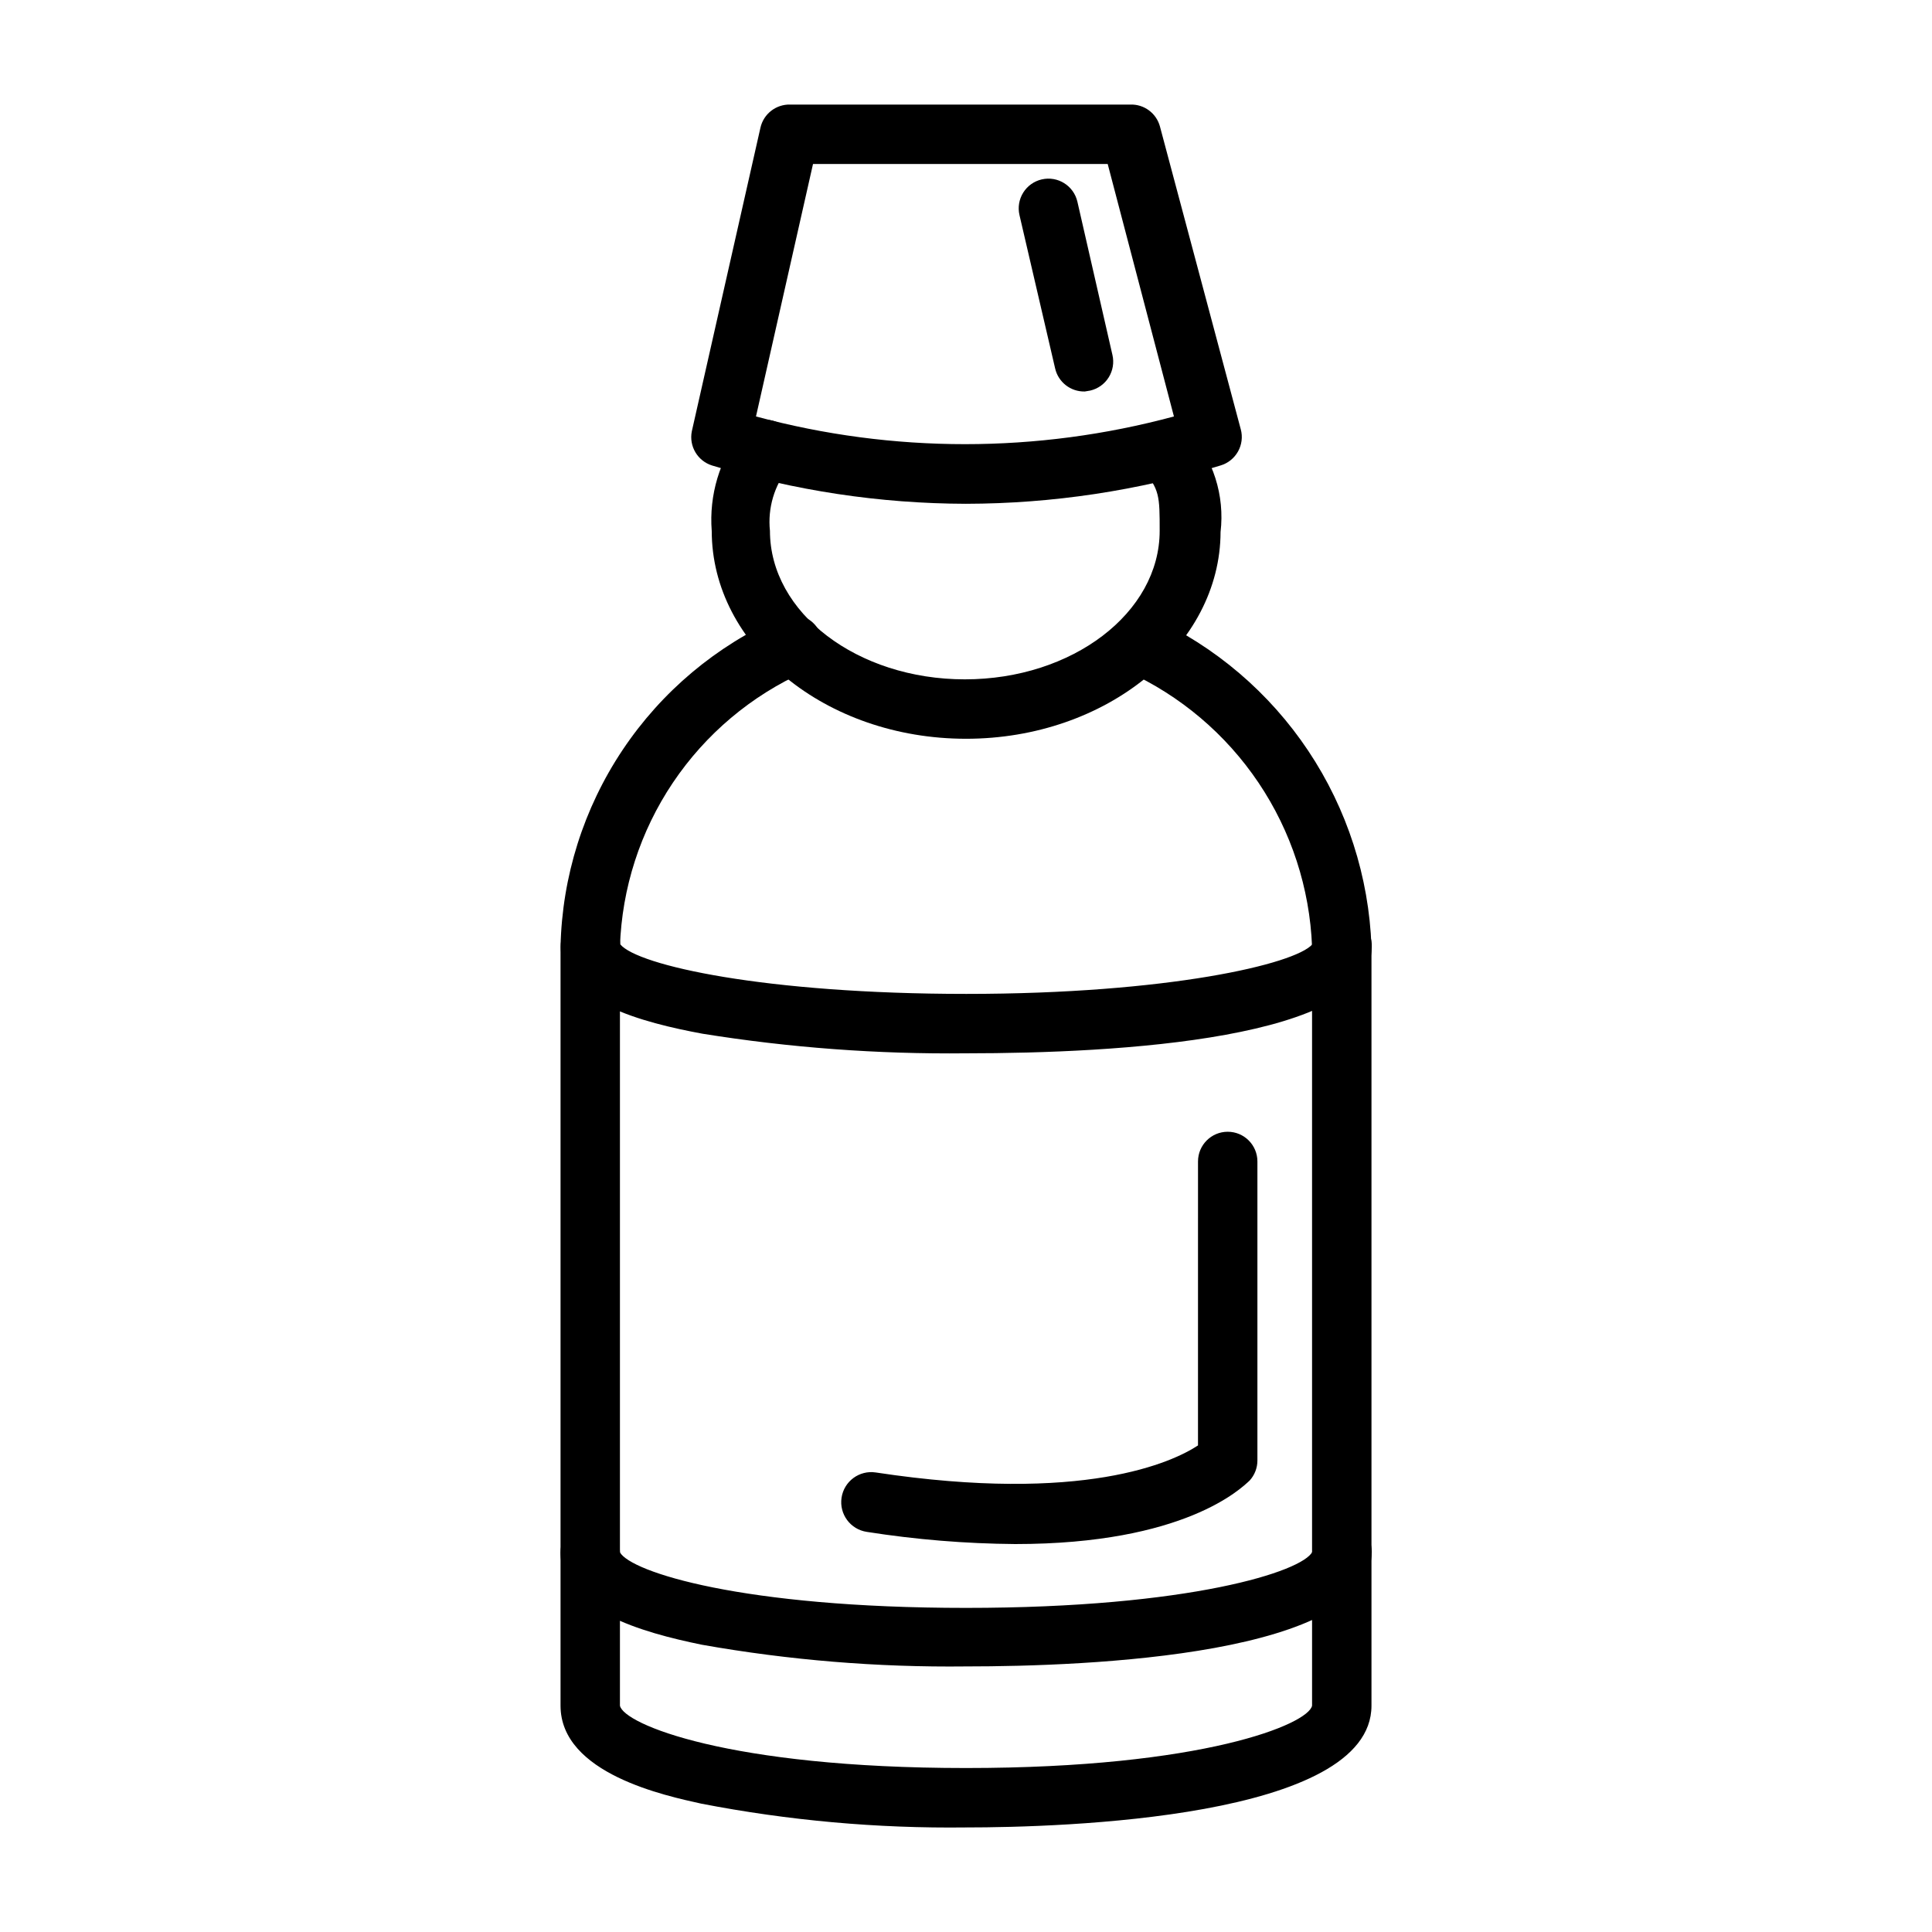 <?xml version="1.0" encoding="UTF-8"?>
<!-- Uploaded to: SVG Repo, www.svgrepo.com, Generator: SVG Repo Mixer Tools -->
<svg fill="#000000" width="800px" height="800px" version="1.1" viewBox="144 144 512 512" xmlns="http://www.w3.org/2000/svg">
 <g>
  <path d="m400 628.29c-23.535 0.285-47.035-1.824-70.141-6.301-9.211-2.047-37.312-7.871-37.312-25.977v-201.13c0.41-18.594 6.121-36.684 16.453-52.145 10.332-15.465 24.859-27.66 41.879-35.156 3.977-1.762 8.629 0.035 10.391 4.012 1.758 3.981-0.039 8.633-4.016 10.395-14.168 6.344-26.27 16.543-34.93 29.43-8.656 12.887-13.52 27.945-14.035 43.465v201.13c0.945 4.879 28.734 16.531 91.711 16.531s90.766-11.652 91.711-16.531l-0.004-201.13c-0.609-15.516-5.516-30.555-14.176-43.441-8.66-12.887-20.73-23.109-34.867-29.535-1.898-0.863-3.379-2.449-4.109-4.406-0.73-1.957-0.652-4.121 0.215-6.023 1.805-3.957 6.473-5.699 10.43-3.894 16.848 7.723 31.215 19.973 41.504 35.391 10.285 15.418 16.086 33.387 16.75 51.91v201.13c0 29.914-82.266 32.277-107.45 32.277z"/>
  <path d="m400 277.51c-22.812-0.055-45.492-3.477-67.309-10.156-3.832-1.207-6.141-5.113-5.352-9.055l18.184-80.449c0.824-3.664 4.121-6.234 7.871-6.141h90.137c3.66-0.125 6.922 2.289 7.871 5.824l21.41 80.215h0.004c1.117 4.125-1.262 8.387-5.356 9.605-21.863 6.695-44.598 10.117-67.461 10.156zm-55.656-23.145c36.27 9.789 74.488 9.789 110.76 0l-17.555-66.914h-78.09z"/>
  <path d="m400 423.14c-23.383 0.25-46.742-1.484-69.828-5.195-15.742-2.914-37.551-8.5-37.551-22.984h0.004c-0.195-4.348 3.168-8.031 7.516-8.227s8.031 3.172 8.227 7.516c4.566 5.59 38.336 13.145 91.711 13.145 53.371 0 87.145-7.871 91.711-13.145h-0.004c0.195-4.344 3.879-7.711 8.227-7.516 4.348 0.195 7.715 3.879 7.519 8.227-0.078 24.48-67.387 28.18-107.53 28.18z"/>
  <path d="m400 585.62c-23.457 0.27-46.887-1.656-69.984-5.746-15.742-3.227-37.473-9.211-37.473-24.48l0.004-0.004c0-4.348 3.523-7.871 7.871-7.871 4.348 0 7.871 3.523 7.871 7.871 2.914 5.195 32.355 14.719 91.711 14.719s89.27-9.684 91.789-14.879l-0.004 0.004c0-4.348 3.527-7.871 7.875-7.871 2.086 0 4.09 0.828 5.566 2.305 1.473 1.477 2.305 3.481 2.305 5.566-0.078 27.473-75.258 30.387-107.53 30.387z"/>
  <path d="m400 339.78c-37.156 0-67.383-24.719-67.383-55.105h-0.004c-0.723-9.461 2.082-18.852 7.871-26.371 1.273-1.66 3.156-2.746 5.231-3.016 2.074-0.273 4.172 0.285 5.832 1.562 3.457 2.648 4.109 7.602 1.457 11.059-3.805 4.715-5.59 10.742-4.961 16.766 0 21.727 23.145 39.359 51.641 39.359s51.641-17.633 51.641-39.359c0-9.211 0-11.098-4.723-16.453v0.004c-2.738-3.414-2.195-8.402 1.219-11.141 3.414-2.738 8.402-2.191 11.141 1.219 6.543 7.258 9.641 16.984 8.5 26.688-0.078 30.07-30.305 54.789-67.461 54.789z"/>
  <path d="m413.07 553.19c-13.184-0.102-26.34-1.18-39.359-3.227-4.348-0.652-7.344-4.707-6.691-9.055s4.703-7.344 9.051-6.691c55.105 8.344 78.719-2.754 85.41-7.164l0.004-75.254c0-4.348 3.523-7.871 7.871-7.871 4.348 0 7.871 3.523 7.871 7.871v79.27c-0.004 1.953-0.734 3.832-2.047 5.277-2.203 2.047-17.238 16.844-62.109 16.844z"/>
  <path d="m431.49 247.75c-3.754 0.09-7.051-2.481-7.875-6.141l-9.445-40.621c-0.469-2.035-0.113-4.172 0.996-5.945 1.105-1.77 2.871-3.031 4.906-3.5 4.242-0.977 8.469 1.664 9.449 5.906l9.289 40.621v-0.004c0.469 2.035 0.113 4.176-0.996 5.949-1.105 1.77-2.871 3.031-4.91 3.496z"/>
 </g>
</svg>